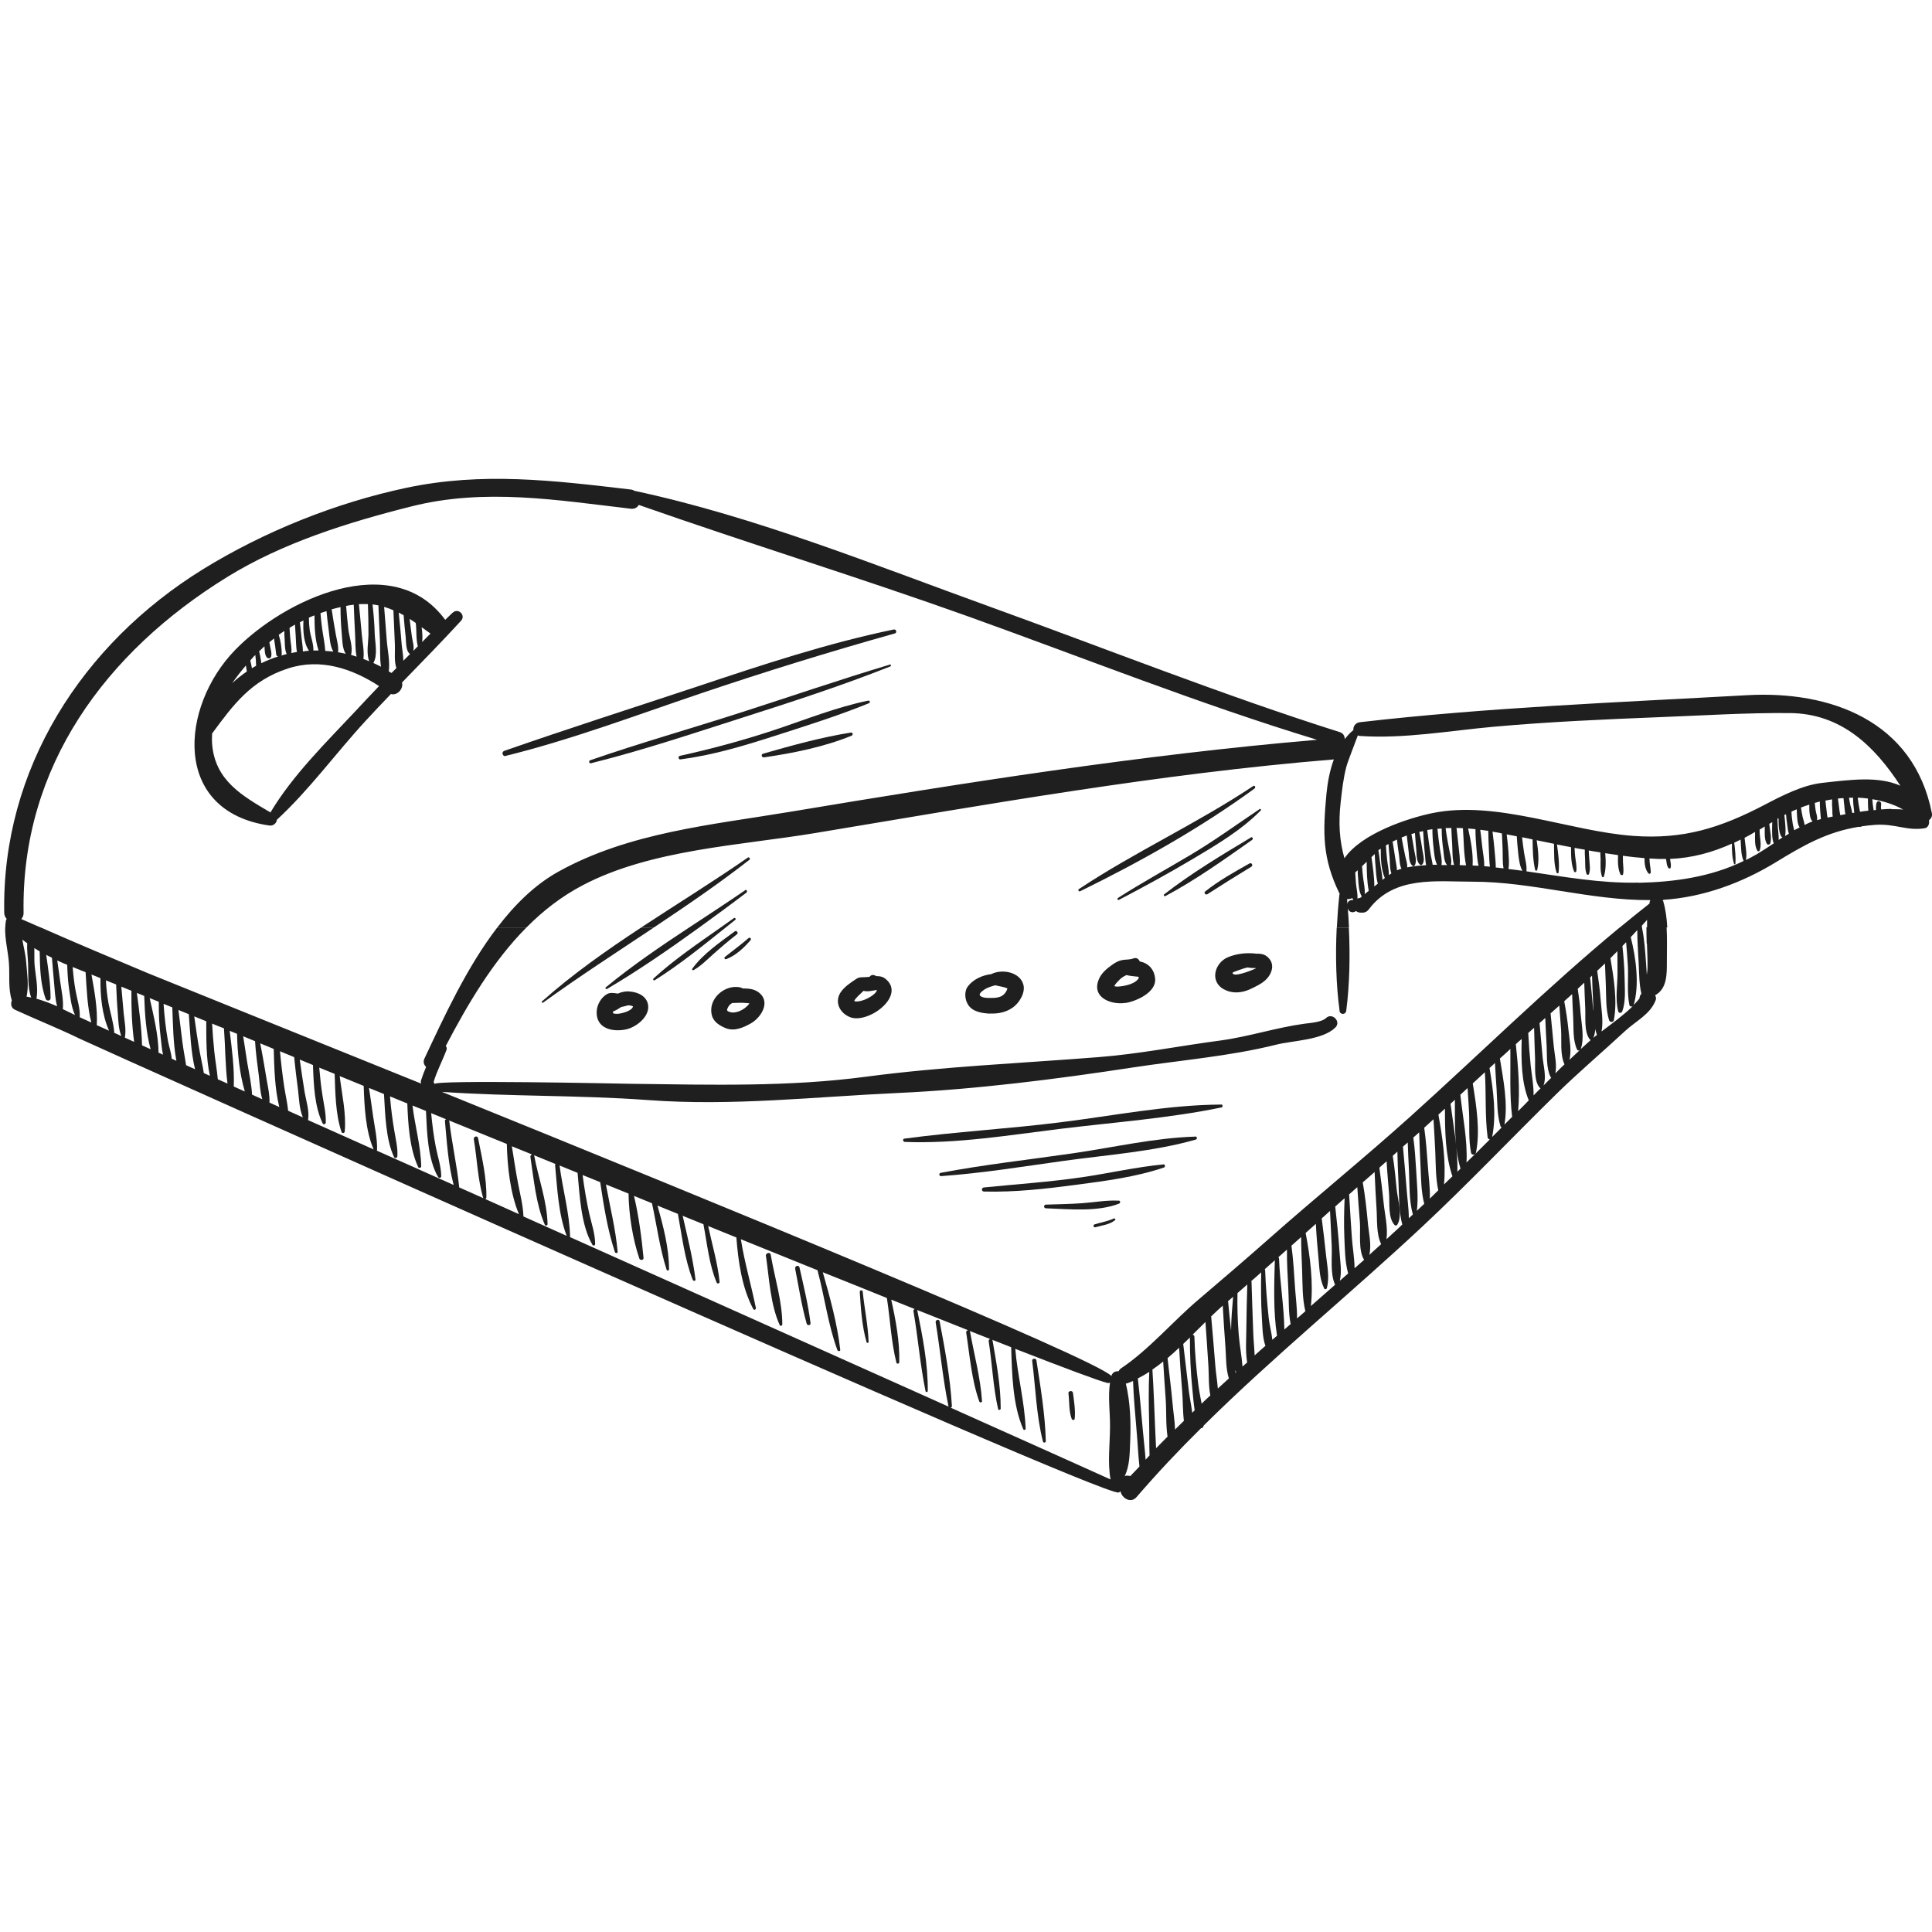 <svg xmlns="http://www.w3.org/2000/svg" id="Wuensche" viewBox="0 0 141.73 141.73"><defs><style> .cls-1 { fill: #1e1f1e; } </style></defs><path class="cls-1" d="m45.91,75.52c.84-.17,2.02-1.14,1.53-2.11-.23-.45-.74-.62-1.2-.67-.34-.04-.64.03-.92.15-.27-.05-.57-.09-.78.03-.45.25-.75.79-.77,1.3-.04,1.24,1.16,1.5,2.14,1.3Zm-.92-1.34s.05,0,.08-.02c.16-.06.34-.19.51-.29.17-.03.33-.07.49-.12.14,0,.29.03.37.08-.01.02-.02.05-.04.09-.04.08-.13.13-.2.18-.18.12-.41.18-.62.23-.16.04-.35.06-.51.03-.11-.02-.12-.02-.08-.19Z"></path><path class="cls-1" d="m54.46,72.5s-.1-.06-.17-.07c-1.15-.23-2.4.88-2.06,2.08.14.49.61.76,1.05.93.62.23,1.28-.07,1.81-.37.78-.45,1.48-1.62.54-2.29-.35-.25-.73-.26-1.15-.27,0,0-.02,0-.02,0Zm.48,1.09s0,0,0,0c0,0,.01.01.03.02,0,0,0,0,0,0-.05.1-.13.16-.21.24-.34.32-.96.58-1.38.32-.11-.07.04-.3.08-.36.05-.09.15-.17.26-.23.34,0,.67-.04,1.01,0,.07,0,.13.01.2.02Z"></path><path class="cls-1" d="m62.39,74.63c1.34.48,4.11-1.6,2.56-2.83-.2-.16-.43-.2-.66-.19-.03-.02-.07-.03-.1-.05-.15-.07-.3-.04-.4.1,0,.01-.44.03-.52.03-.24,0-.35.04-.54.18-.36.24-.73.49-1,.84-.57.74-.15,1.62.66,1.92Zm.27-1.2c.03-.07.1-.16.15-.21.14-.17.31-.31.46-.46.03-.03.05-.05.07-.07.19.04.4.04.58,0,.1-.02.2-.03.3-.05.27-.04.11-.03.1.01-.04.18-.28.35-.43.45-.26.17-.62.33-.94.36-.08,0-.22.03-.29-.04h0Z"></path><path class="cls-1" d="m72.64,74.35c.6.03,1.21-.1,1.7-.47.45-.34.9-1.07.73-1.66-.26-.92-1.56-1.16-2.35-.76-.66.08-1.32.38-1.71.89-.3.39-.23,1.01.03,1.39.35.5,1.02.59,1.59.62Zm-.43-1.76c.25-.15.52-.24.81-.31.29.08.59.1.89.23,0,.01-.01.02-.02.04-.06.18-.13.28-.26.41-.25.24-.66.25-.99.25-.22,0-.53,0-.71-.14-.21-.16.19-.41.28-.47Z"></path><path class="cls-1" d="m82.56,73.58c.77-.12,2.27-.77,2.18-1.78-.06-.73-.54-1.16-1.13-1.27-.07-.18-.24-.31-.47-.22-.24.1-.56.07-.82.12-.27.05-.49.18-.71.33-.43.3-.87.67-1.04,1.18-.45,1.29,1,1.79,2,1.63Zm-.81-1.25c.07-.14.18-.26.29-.37.18-.2.37-.33.6-.43.2.06.42.07.63.1.18.02.33,0,.25.15-.21.36-.87.52-1.25.57-.14.02-.36.05-.5,0-.01,0-.02,0-.02,0,0,0,0,0,0,0Z"></path><path class="cls-1" d="m89.78,72.57c.6.34,1.31.28,1.92,0,.5-.24,1.09-.5,1.4-.98.33-.51.32-1.07-.19-1.45-.2-.15-.47-.19-.75-.18-.71-.09-1.47,0-2.1.27-.95.41-1.34,1.76-.28,2.35Zm1.56-1.55c.06-.02.12-.03.18-.05.21.04.42.05.64.05-.06.04-.13.06-.21.1-.19.08-1.52.62-1.53.24,0-.05.78-.3.92-.35Z"></path><path class="cls-1" d="m120.82,69.23c.02.58.05,1.16.04,1.74,0,.18-.03.36-.05.54-.02-.29-.04-.59-.06-.88-.06-.87-.12-1.75-.3-2.6h-1.62c-5.31,4.39-10.27,9.29-15.38,13.89-3.4,3.06-6.97,5.95-10.4,8.99-1.69,1.49-3.4,2.96-5.12,4.42-1.88,1.59-3.65,3.69-5.69,5.05-.09.06-.14.14-.19.22-.22-.03-.45.08-.52.34-1.3-1.33-28.8-12.61-49.11-20.84,5.02.35,10.08.23,15.1.6,6.23.46,12.18-.24,18.37-.52,5.68-.26,11.59-1.01,17.21-1.87,3.47-.53,7.11-.82,10.51-1.67,1.22-.31,3.41-.33,4.35-1.26.45-.44-.24-1.13-.69-.69-.31.3-1.2.36-1.58.41-2.06.28-4.08.95-6.15,1.23-2.96.39-5.97.99-8.94,1.22-5.69.45-11.44.69-17.09,1.44-5.66.75-11.36.59-17.06.52-1.31-.02-14.62-.31-14.58.02,0-.06-.03-.11-.06-.16.25-.82.65-1.56.95-2.36.04-.11,0-.21-.06-.27,1.62-3.1,3.47-6.23,5.92-8.7h-2.14c-2.27,2.96-3.94,6.64-5.35,9.63-.11.24-.02.46.13.6-.14.33-.27.66-.37.98-.03.09-.02.17,0,.24-10.7-4.33-19.09-7.7-20-8.08-2.65-1.11-5.29-2.22-7.92-3.38H.38c-.03.85.2,1.71.27,2.55.08.89-.07,1.94.22,2.81-.1.25-.06.55.22.68,1.58.73,3.2,1.37,4.76,2.13,1.28.62,74.76,33.54,76.2,33.29.06-.01.11-.05.15-.09.1.52.77.91,1.18.42,1.52-1.76,3.1-3.44,4.73-5.05.08,0,.17-.06.18-.15,0,0,0-.02,0-.03,5.13-5.08,10.7-9.61,16.03-14.59,3.37-3.15,6.55-6.5,9.84-9.73,1.64-1.61,3.38-3.08,5.06-4.64.8-.74,1.84-1.21,2.24-2.26.05-.12.02-.24-.04-.36.89-.48.86-1.58.86-2.49,0-.78.03-1.65-.02-2.5h-1.48c0,.4.01.8.02,1.19ZM1.95,73.11c.18-.81.03-1.74-.03-2.53-.04-.57-.19-1.1-.28-1.65.12.1.24.18.36.27-.04.5.05,1.07.06,1.49.03.75-.05,1.76.23,2.49-.12-.03-.24-.05-.36-.07Zm.72.16c.16-.79-.08-1.78-.14-2.58-.02-.33,0-.74-.01-1.14.13.08.26.17.39.24.02,1.17.05,2.42.44,3.48.07.19.36.17.36-.05,0-1.04-.17-2.11-.32-3.17.14.07.28.14.42.21.04.59.1,1.17.15,1.76.06.58.07,1.22.23,1.8-.5-.22-1.01-.41-1.52-.56Zm1.94.75c.06-.65-.1-1.35-.19-1.99-.07-.52-.14-1.05-.22-1.57.24.11.48.22.73.32.02.57.05,1.15.13,1.71.1.64.16,1.36.44,1.97-.29-.14-.59-.29-.89-.43Zm1.24.6c.04-.64-.19-1.29-.3-1.92-.11-.58-.17-1.17-.22-1.76.32.13.64.26.95.38.08,1.23.12,2.53.42,3.69-.38-.17-.66-.3-.86-.39Zm1.25.57c.07-1.19-.17-2.47-.39-3.7.15.06.3.12.45.18.06.02.13.05.21.09-.02,1.3.12,2.71.63,3.85-.33-.15-.64-.29-.91-.41Zm1.26.57s.02-.03.02-.05c-.06-.72-.29-1.41-.42-2.11-.1-.56-.16-1.12-.19-1.68.21.09.46.19.75.3.03.69.06,1.39.12,2.08.04.57.05,1.17.26,1.7-.19-.08-.36-.16-.53-.24Zm.8.36s0,0,0,0c.11-.6-.03-1.21-.09-1.82-.06-.64-.11-1.28-.17-1.92.23.09.47.19.74.3-.01,1.23.03,2.52.2,3.75-.24-.11-.46-.21-.68-.31Zm1.26.57c-.03-1.27-.21-2.58-.38-3.85.18.07.36.15.54.22.04,1.26.13,2.69.47,3.91-.22-.1-.43-.19-.64-.29Zm1.21.54c-.01-1.3-.36-2.71-.65-4.01.21.09.44.18.67.27-.01.88.03,1.76.14,2.63.05.37.07.83.17,1.25-.11-.05-.22-.1-.33-.15Zm.97.44c-.04-.44-.2-.9-.28-1.32-.16-.89-.26-1.8-.32-2.71.21.08.42.17.64.26.05,1.22.06,2.64.3,3.92-.12-.05-.23-.11-.35-.16Zm1.05.47c-.08-.57-.2-1.14-.27-1.7-.1-.78-.19-1.57-.29-2.35.25.1.5.21.76.31.1,1.25.14,2.74.46,4.04-.22-.1-.45-.2-.66-.3Zm1.3.58c-.07-.51-.2-1.01-.29-1.51-.16-.88-.29-1.77-.41-2.65.29.12.58.24.88.36.01,1.29-.02,2.73.27,4-.15-.07-.3-.13-.44-.2Zm1.03.46c-.06-.68-.19-1.37-.26-2.05-.07-.68-.12-1.36-.16-2.04.28.12.57.23.87.35.1,1.33.09,2.72.26,4.05-.24-.11-.47-.21-.7-.31Zm1.17.52c.05-1.34-.14-2.75-.3-4.08.18.07.36.15.54.22.03,1.38.18,2.92.57,4.23-.28-.12-.55-.25-.82-.37Zm1.34.6c-.04-.78-.22-1.56-.35-2.33-.1-.65-.2-1.3-.3-1.95.29.12.57.23.87.36.05.83.16,1.65.27,2.47.07.55.09,1.22.26,1.79-.25-.11-.5-.23-.75-.34Zm1.28.58c.02-.55-.1-1.08-.2-1.63-.15-.9-.3-1.81-.48-2.71.33.13.66.27.99.41.04,1.35.07,2.9.41,4.26-.25-.11-.49-.22-.73-.33Zm1.37.61c-.06-.59-.2-1.18-.29-1.77-.13-.86-.23-1.73-.31-2.6.34.14.69.28,1.04.43.08.79.17,1.59.28,2.37.08.62.09,1.44.36,2.05-.37-.16-.73-.33-1.09-.49Zm1.46.66c.11-.64-.14-1.39-.25-2.02-.13-.8-.25-1.6-.36-2.4.32.13.64.26.97.4.05,1.43.11,3.04.71,4.28.06.12.23.05.23-.06.02-.67-.14-1.32-.24-1.97-.11-.68-.18-1.37-.24-2.06.37.15.75.31,1.13.46.05,1.39.06,2.94.5,4.25.05.14.23.11.24-.03.12-1.31-.21-2.73-.37-4.06.58.24,1.16.48,1.76.72.05,1.52.14,3.31.73,4.66-1.66-.74-3.27-1.46-4.81-2.15Zm5.04,2.26s.02-.03.02-.04c.03-.83-.17-1.66-.29-2.49-.1-.69-.19-1.38-.3-2.07.36.15.73.3,1.1.45.09,1.45.12,3.31.74,4.63.06.12.23.05.24-.06.04-.61-.11-1.2-.21-1.8-.15-.86-.26-1.73-.33-2.6.42.17.84.34,1.27.52.06,1.53.16,3.29.8,4.67.05.11.22.05.22-.06-.03-1.48-.46-2.97-.64-4.46.33.13.66.27.99.4.07,1.54.12,3.53.89,4.85.06.1.23.06.23-.06-.01-.73-.26-1.44-.4-2.15-.16-.82-.26-1.65-.34-2.48.37.15.73.3,1.1.45-.05.02-.1.06-.09.13.14,1.53.24,3.18.64,4.69-1.93-.86-3.81-1.71-5.64-2.52Zm7.95,3.56s.09-.05.09-.11c.03-1.45-.33-2.96-.61-4.37-.04-.21-.35-.12-.31.09.24,1.42.28,2.93.69,4.31,0,0,0,0,.01.01-.59-.27-1.18-.53-1.77-.79-.17-1.62-.54-3.25-.73-4.87,0-.02-.02-.03-.03-.05,1.4.57,2.82,1.15,4.25,1.73.04,1.66.25,3.63.89,5.15-.83-.37-1.65-.74-2.47-1.11Zm2.81,1.26c-.03-.81-.24-1.6-.39-2.39-.18-.91-.31-1.84-.46-2.75.49.2.98.4,1.48.6-.07.02-.13.09-.12.18.25,1.63.4,3.46,1.06,4.98.04.1.2.05.2-.05-.04-1.67-.67-3.37-.98-5.01,0-.02-.02-.03-.03-.05.53.22,1.06.43,1.59.65-.01.02-.03.04-.03.08.16,1.68.24,3.6.85,5.19-1.07-.48-2.13-.95-3.19-1.43Zm31.34,14.03c.05-.01.1-.05.09-.12-.12-2.08-.51-4.16-.9-6.21-.04-.19-.32-.11-.29.08.34,2.05.52,4.13.94,6.16,0,0,0,0,.01.02-7.63-3.42-17.79-7.97-27.78-12.44,0-.01.01-.02.01-.04-.04-1.72-.55-3.49-.77-5.21.44.18.88.36,1.32.54.16,1.67.24,3.81,1.09,5.28.05.09.2.05.2-.05,0-.77-.27-1.52-.44-2.27-.2-.93-.36-1.86-.48-2.8.43.17.86.35,1.29.52.26,1.72.53,3.47,1.08,5.13.04.11.22.09.2-.03-.15-1.66-.56-3.29-.86-4.93.55.22,1.11.45,1.66.67.02,1.56.31,3.35.79,4.76.05.16.32.14.31-.04-.14-1.47-.35-3.08-.7-4.55.44.18.88.36,1.32.54.35,1.62.57,3.3,1.07,4.87.03.1.18.08.18-.02,0-1.57-.42-3.16-.85-4.68.5.2,1,.41,1.5.61.3,1.61.49,3.32,1.09,4.84.04.1.22.1.2-.03-.19-1.56-.59-3.13-.94-4.67.51.21,1.02.41,1.53.62,0,.01-.01.02,0,.04.27,1.4.41,2.94.97,4.25.04.1.22.05.21-.06-.14-1.37-.55-2.75-.84-4.1.7.28,1.39.56,2.07.84.14,1.77.4,3.67,1.24,5.25.06.11.21.03.19-.08-.34-1.69-.83-3.33-1.1-5.04,1.93.78,3.82,1.54,5.64,2.28,0,.02-.02.04,0,.07.51,1.91.76,3.93,1.44,5.78.04.11.23.1.21-.03-.22-1.91-.75-3.83-1.28-5.68,1.62.65,3.2,1.28,4.7,1.89.25,1.57.31,3.2.7,4.74.03.12.21.09.21-.03.04-1.5-.26-3.1-.59-4.59.58.23,1.16.46,1.72.69-.06.03-.11.08-.09.16.34,1.95.49,3.94.89,5.87.02.09.16.07.16-.02.02-1.99-.38-3.99-.77-5.93,0,0,0,0,0-.01,1.31.52,2.55,1.02,3.72,1.48-.07.02-.15.08-.13.18.26,1.66.39,3.46.96,5.05.04.1.21.09.2-.03-.11-1.7-.58-3.42-.88-5.1,0-.03-.02-.04-.04-.05.53.21,1.03.41,1.52.6-.07.02-.13.08-.11.17.26,1.64.32,3.34.69,4.96.03.11.19.08.19-.03.01-1.66-.32-3.38-.6-5.01,0-.02-.02-.03-.03-.04.48.19.95.37,1.4.55.06,1.93.1,4.23.89,6.02.04.09.18.04.17-.05-.07-1.95-.6-3.9-.76-5.85,3.65,1.42,6.1,2.34,6.75,2.5.07.02.14,0,.2-.02-.16,1.06.01,2.16,0,3.24,0,1.2-.19,2.65.04,3.86-1.62-.73-5.93-2.67-11.72-5.26Zm13.16,5.02c-.13-.04-.27-.04-.39,0,.37-.76.36-1.63.4-2.53.06-1.4.01-2.89-.32-4.26.03,0,.06,0,.1-.01.14-.05.29-.11.43-.17.04,1.22.16,2.45.26,3.66.08.86.11,1.74.21,2.61-.22.24-.45.47-.68.71Zm1.14-1.21c-.05-.71-.14-1.43-.2-2.12-.12-1.28-.22-2.56-.37-3.83.28-.14.56-.3.84-.48-.06,1.24-.04,2.48-.01,3.71.02.8,0,1.61.03,2.42-.1.1-.19.2-.28.3Zm.77-.81c-.02-.5-.05-1-.07-1.49-.06-1.43-.11-2.87-.2-4.3.27-.18.53-.38.79-.59.06.9.11,1.8.18,2.7.07.89,0,1.9.14,2.81-.28.29-.57.57-.85.86Zm1.39-1.4c-.02-.64-.13-1.29-.18-1.88-.1-1.12-.25-2.24-.37-3.35.29-.24.57-.5.85-.76.06,1.05.13,2.1.22,3.15.06.68.04,1.47.13,2.21-.22.21-.43.42-.65.64Zm1.26-1.23c-.07-.56-.19-1.12-.25-1.61-.13-1.14-.28-2.29-.41-3.43.16-.15.32-.31.49-.47,0,1.27.05,2.53.18,3.79.05.49.09,1.03.17,1.55-.06.06-.12.11-.17.17Zm.69-.65c-.09-.49-.19-.99-.25-1.45-.14-1.15-.25-2.31-.28-3.47,0-.09-.06-.13-.13-.15.32-.31.63-.63.94-.93.08,1.09.15,2.18.22,3.26.04.67,0,1.44.14,2.13-.22.2-.44.4-.65.61Zm1.19-1.11c-.04-.55-.14-1.12-.18-1.63-.1-1.22-.2-2.45-.31-3.67.28-.28.57-.54.85-.79.06,1.03.12,2.05.2,3.08.05.69.02,1.55.25,2.26-.27.25-.54.5-.81.74Zm.97-4.25c-.08-.72-.15-1.45-.22-2.17.12-.1.25-.21.37-.32-.07.79-.14,1.64-.15,2.49Zm.32,3.09c0-.07,0-.13,0-.2.02.05.04.11.05.16-.02.01-.03.03-.05.04Zm.88-.78c-.12.11-.24.21-.36.32-.06-.79-.22-1.59-.28-2.37-.08-1-.11-2.01-.09-3.02.24-.21.48-.42.72-.63-.03,1.07-.06,2.14-.07,3.21,0,.78-.08,1.68.06,2.5Zm.53-.48c-.02-.54-.08-1.08-.1-1.6-.05-1.28-.09-2.55-.13-3.83,0-.02-.01-.03-.02-.04.24-.21.49-.42.73-.64-.02,1.11-.02,2.21.05,3.32.04.59.03,1.44.26,2.07-.27.23-.53.47-.8.71Zm1.3-1.15c-.06-.55-.22-1.13-.27-1.63-.12-1.16-.22-2.32-.26-3.49,0-.03-.02-.05-.03-.07.25-.22.49-.44.74-.66-.05,1.78-.12,3.74.16,5.54-.12.1-.23.2-.35.3Zm.88-.77c-.03-1.72-.33-3.49-.39-5.19,0-.05-.02-.08-.05-.11.21-.19.42-.37.63-.56-.01.96.05,1.93.1,2.89.05.83,0,1.73.17,2.57-.15.13-.31.27-.46.4Zm.93-.81c.01-.72-.09-1.46-.14-2.15-.07-1.06-.13-2.13-.27-3.19.24-.21.48-.42.71-.63,0,.8.04,1.59.07,2.39.04,1.01,0,2.07.24,3.05-.21.18-.41.36-.62.54Zm1.01-.88c.2-1.7-.05-3.69-.38-5.39.25-.22.5-.45.75-.67.04.87.12,1.74.2,2.6.07.76.08,1.46.41,2.14.04.09.18.06.2-.03.2-.8.03-1.57-.06-2.39-.1-.91-.2-1.81-.32-2.72.2-.18.41-.36.61-.55.04.84.08,1.67.12,2.51.05.92-.13,2.06.25,2.91,0,0,0,0,0,0-.6.52-1.19,1.05-1.79,1.57Zm2.12-1.86c.18-.7.02-1.53-.02-2.23-.07-1.08-.19-2.16-.31-3.24.23-.2.46-.41.69-.61-.04.95-.06,1.91-.02,2.86.04.87.04,1.81.28,2.66-.21.18-.42.37-.63.55Zm1.09-.96c-.01-.75-.15-1.52-.2-2.25-.08-1.05-.13-2.1-.2-3.15.2-.18.4-.35.6-.53.06.86.12,1.71.19,2.57.06.8-.13,2.06.31,2.76-.23.21-.46.41-.69.61Zm1.08-.96c.19-.73-.06-1.74-.11-2.41-.09-.97-.2-1.95-.37-2.91.29-.25.58-.51.87-.76.04.89.08,1.78.14,2.66.06.83-.03,1.87.34,2.63-.29.26-.58.53-.87.79Zm2.12-1.94c-.29.27-.58.52-.86.79.12-.83-.12-1.82-.2-2.6-.09-.89-.2-1.77-.32-2.65.03-.03.07-.06.1-.09.14-.12.28-.25.43-.38.04.79.12,1.59.18,2.38.05.66-.09,1.78.41,2.3.06.06.15.04.19-.02.41-.64.03-1.89-.04-2.6-.09-.81-.15-1.64-.29-2.46.11-.1.23-.2.34-.31.02.74.04,1.47.08,2.21.05,1.01.01,2.15.28,3.14-.1.09-.2.19-.3.29Zm.78-.74c0-.75-.12-1.51-.17-2.25-.08-1.01-.17-2.01-.26-3.01.11-.1.23-.2.35-.31.02.68.06,1.37.09,2.05.05,1.07,0,2.18.28,3.21,0,0,0,.01.01.02-.1.09-.2.19-.3.28Zm.59-.56c.12-.98,0-1.98-.05-2.95-.05-.81-.1-1.62-.21-2.42.14-.13.28-.25.43-.38.02.83.06,1.67.1,2.5.04.9.04,1.86.27,2.74-.18.17-.36.34-.54.51Zm.95-.9c.03-.78-.09-1.58-.14-2.35-.07-.95-.14-1.9-.27-2.84.23-.21.45-.41.68-.62.05.79.09,1.58.13,2.37.04.94.02,1.92.22,2.84-.21.2-.41.4-.62.61Zm1.04-1.02c.16-1.65-.11-3.48-.41-5.13.16-.15.32-.29.48-.44,0,1.64.03,3.4.53,4.91,0,.02.02.03.03.04-.21.21-.42.41-.64.62Zm.98-.95c.05-1.63-.29-3.34-.5-4.98.11-.1.22-.2.32-.29,0,1.67-.05,3.5.41,5.05-.08.08-.15.15-.23.23Zm.67-.66c.09-1.62-.28-3.36-.45-4.98.18-.16.36-.33.53-.49.04.6.08,1.2.11,1.8.04.98-.05,2,.15,2.96.03.12.17.15.27.1-.21.2-.41.41-.62.61Zm.64-.64s.04-.04.05-.07c.33-1.59.04-3.44-.23-5.1.3-.27.6-.55.89-.82.1,1.59,0,3.2.2,4.77.01.09.09.15.16.16-.36.36-.72.71-1.07,1.07Zm1.24-1.23c.33-1.62.09-3.42-.19-5.07.13-.12.27-.24.4-.37.04.65.07,1.29.12,1.94.06.9.02,1.85.29,2.71.01.04.05.06.08.08-.23.24-.47.47-.7.7Zm.9-.9c.28-1.52-.07-3.28-.33-4.87.26-.23.52-.46.77-.7.02,1.66-.07,3.35.13,4.98-.19.19-.38.39-.58.58Zm1.59-1.59c-.19.19-.39.39-.58.58.14-1.61,0-3.3-.17-4.91.14-.13.28-.26.43-.38-.04,1.51-.03,3.2.52,4.5-.07.07-.13.14-.2.2Zm.55-.56c.02-.73-.13-1.47-.21-2.21-.08-.79-.14-1.59-.18-2.38.1-.09.2-.18.29-.26.05-.04.09-.08.14-.12.02.74.04,1.48.07,2.22.03.62-.11,1.71.37,2.2.01.01.02,0,.04.01-.17.18-.35.36-.53.54Zm.73-.74c.23-.58,0-1.45-.06-2.01-.07-.86-.16-1.72-.23-2.57.14-.12.28-.25.42-.37.03.68.06,1.36.1,2.04.04.73-.04,1.62.29,2.29.01.02.03.04.05.05-.19.19-.38.38-.57.57Zm.87-.88c.13-.64-.06-1.4-.12-2.03-.07-.79-.16-1.59-.23-2.38.21-.19.43-.38.64-.57.04.59.09,1.19.13,1.78.05.82-.09,1.78.25,2.53,0,0,0,0,0,0-.23.22-.46.44-.68.67Zm1.04-1.02c.16-.69-.01-1.5-.08-2.18-.07-.71-.18-1.41-.31-2.1.19-.17.39-.35.58-.52.02.59.05,1.19.08,1.78.04.76-.04,1.57.28,2.28.04.09.13.09.2.05-.25.23-.5.46-.75.7Zm1.54-1.42c-.25.22-.49.44-.73.66,0-.01.02-.02.02-.03.27-.81.05-1.78-.02-2.62-.04-.6-.12-1.19-.21-1.78.16-.15.32-.3.48-.45.02.61.04,1.21.07,1.82.04.67-.1,1.76.32,2.32.02.03.05.04.08.05-.01,0-.02.02-.03.03Zm.18-2.4c-.06-.74-.14-1.47-.21-2.2.05-.05.1-.09.14-.14.02.58.04,1.16.07,1.73.02.29.02.58.02.88-.01-.1-.02-.19-.03-.28Zm.03,2.22c.08-.19.13-.41.13-.64.04.15.08.29.13.43-.09.07-.18.14-.26.21Zm.6-.47c.14-.76-.01-1.59-.07-2.35-.05-.7-.15-1.4-.25-2.09.19-.18.38-.36.57-.54.02.51.04,1.01.06,1.52.04.86-.02,1.81.24,2.64.05.16.31.18.35,0,.27-1.39,0-3.07-.25-4.55.17-.17.34-.34.51-.51,0,.53.01,1.06.01,1.59,0,.92-.18,1.92.05,2.82.04.16.25.14.3,0,.27-.75.18-1.61.17-2.41-.01-.8-.08-1.59-.16-2.38.09-.09.18-.18.27-.28.05.58.1,1.17.13,1.75.05.95-.08,1.92.11,2.85.02.12.15.14.24.1-.66.65-1.52,1.27-2.27,1.84Zm2.78-2.41c-.13.16-.28.33-.44.49,0,0,.01-.01.02-.02.42-1.46.18-3.4-.22-4.97.16-.17.32-.35.48-.52,0,.8.06,1.6.1,2.4.04.76.03,1.53.2,2.27-.09.1-.14.23-.14.36Z"></path><path class="cls-1" d="m121.96,66.1s.04-.04.05-.06c0,0,0-.02.01-.03,2.93-.19,5.77-1.24,8.26-2.76,2.06-1.26,3.77-2.23,6.1-2.6.06.03.13.02.18-.03.32-.05.65-.08,1.01-.11,1.46-.1,2.31.46,3.62.25.27-.04.36-.34.32-.56,0-.01,0-.02,0-.03.15-.11.26-.3.21-.52-1.34-6.79-7.47-9-13.58-8.65-9.49.53-18.92.89-28.37,1.98-.35.04-.51.32-.49.58-.24.19-.44.42-.63.66,0-.21-.1-.43-.36-.51-8.65-2.74-17.12-6.11-25.64-9.19-8.49-3.07-17.24-6.62-26.09-8.51-.09-.05-.18-.09-.3-.1-5.62-.66-10.87-1.31-16.47-.12-5.17,1.1-10.41,3.2-14.9,5.97C6,47.25.12,56.45.31,66.96c0,.19.08.34.18.45-.03.04-.05.09-.06.16-.03.16-.04.31-.04.47h2.59c-.47-.21-.95-.41-1.42-.62.1-.11.18-.26.17-.46-.19-10.72,6.03-19.13,14.92-24.62,4.07-2.52,8.91-4.03,13.53-5.19,5.39-1.36,10.69-.46,16.1.17.29.03.48-.1.58-.28,8.03,2.82,16.17,5.32,24.19,8.19,8.5,3.05,16.93,6.41,25.57,9.04-12.92,1.1-25.86,3.15-38.64,5.28-5.75.96-11.82,1.51-17.01,4.39-1.73.96-3.2,2.41-4.48,4.09h2.14c1.21-1.22,2.57-2.28,4.12-3.09,5-2.63,11.59-2.92,17.06-3.83,12.67-2.11,25.22-4.35,38.04-5.4-.3.81-.46,1.69-.54,2.5-.27,2.88-.32,4.75.97,7.37-.02.03-.03.07-.03.12-.08.75-.14,1.54-.18,2.33h.89c-.02-.48-.05-.96-.09-1.42.01.05.02.09.05.14.12.2.38.22.55.08.08.06.18.11.31.12.29.02.47-.02.65-.26,1.86-2.46,4.96-2.01,7.61-2.01,4.36,0,8.61,1.38,13.03,1.35-.03.06-.06.13-.06.2,0,.02,0,.03,0,.05-.73.57-1.45,1.16-2.17,1.75h1.62s-.01-.08-.02-.12c.13-.14.26-.28.39-.43,0,.02,0,.04,0,.05-.01.17,0,.33,0,.5h1.48c-.04-.67-.12-1.33-.3-1.92,0,0,0,0,0-.01Zm6.83-3.39c-.23.14-.47.26-.71.38.08-.42-.01-.86-.06-1.29-.01-.11-.03-.22-.04-.34.26-.13.52-.28.77-.43,0,.04,0,.07,0,.11,0,.42-.05.89.17,1.27.04.07.14.05.17-.02.14-.39.03-.84,0-1.24,0-.1,0-.19-.01-.29.13-.07.25-.15.38-.23,0,.07,0,.13,0,.2,0,.35-.03.74.15,1.06.06.11.23.08.26-.03.1-.37,0-.81-.05-1.19,0-.08-.02-.15-.03-.23.07-.04.14-.09.22-.13,0,.12-.01.25-.01.37,0,.4-.02.82.12,1.19-.44.29-.88.58-1.33.85Zm1.69-1.09c.02-.31-.04-.64-.06-.95-.01-.2-.02-.4-.03-.6.03-.02.06-.03.08-.05,0,.61.05,1.3.29,1.41-.1.06-.19.12-.29.19Zm.47-.3c.08-.28.01-.97-.05-1.53.04-.02.08-.04.12-.06.02.26.05.51.09.77.03.17.04.46.12.66-.09.06-.19.11-.28.17Zm.67-.41c-.03-.16-.08-.32-.1-.44-.05-.31-.09-.62-.1-.93.13-.06.26-.12.39-.17,0,.16.01.33.02.49.02.26.04.62.19.84-.14.07-.27.14-.41.21Zm1.14-.57c-.13.05-.25.12-.38.18-.01-.2-.1-.4-.14-.59-.05-.23-.09-.46-.12-.69.2-.08.4-.15.61-.21,0,.12,0,.24,0,.37.02.26.03.67.24.86-.09.03-.17.06-.22.08Zm.53-.17c.06-.22-.05-.47-.09-.69-.03-.19-.05-.38-.07-.58.12-.03.25-.07.37-.1,0,.23.01.47.03.71.01.18.03.38.05.58-.11.03-.21.05-.3.08Zm.78-.19c-.02-.1-.04-.21-.05-.31-.04-.31-.07-.63-.11-.94.16-.03.33-.06.49-.09-.01.27,0,.54.02.8,0,.13,0,.3.03.46-.13.03-.26.05-.38.08Zm.93-.19c-.02-.12-.05-.25-.06-.35-.04-.28-.07-.57-.11-.86.14-.02.27-.02.41-.03.01.16.03.33.05.49.03.19.03.46.09.69-.13.02-.26.05-.38.07Zm.88-.15c-.03-.2-.1-.41-.14-.58-.04-.18-.07-.36-.1-.54.1,0,.2,0,.3,0,0,.31.03.62.07.94,0,.05.01.11.02.16-.05,0-.1.02-.15.02Zm.57-.09s0-.03-.01-.04c-.07-.33-.12-.66-.16-.99.25,0,.5.03.75.06,0,0,0,0,0,0,0,.3,0,.59.03.89-.2.02-.4.05-.6.08Zm2.31-.21s-.01,0-.02,0c-.24,0-.49.02-.74.04-.02-.13-.02-.26,0-.38.04-.22-.29-.32-.34-.09-.03.12-.05.31-.04.51-.06,0-.11.01-.17.02-.05-.27-.08-.54-.1-.81.8.13,1.57.37,2.27.76-.26-.03-.55-.03-.87-.03Zm-39.91,6.96s0,.03,0,.05c-.01-.13-.02-.26-.03-.39.14,0,.27-.02.39-.08.02.05.04.1.07.15-.19-.03-.4.05-.43.27Zm.92-.43c-.07,0-.13.03-.19.05.03-.37-.08-.78-.11-1.14-.02-.26-.03-.52-.05-.78.06-.05.12-.11.18-.16,0,.19.01.39.03.58.03.44.04.96.27,1.35-.08.06-.13.11-.13.11Zm.34-.28c.04-.39-.06-.79-.11-1.18-.04-.29-.06-.58-.08-.87.11-.11.23-.21.34-.32,0,.72.02,1.45.15,2.13-.11.09-.21.17-.3.24Zm-1.48-2.62c-.37-1.3-.45-2.6-.28-4.11.1-.89.19-1.74.42-2.62.1-.38.61-1.66.84-2.29.05.02.09.03.15.04,3.26.22,6.6-.39,9.85-.68,4.03-.36,8.09-.54,12.13-.7,3.18-.12,6.38-.33,9.56-.3,3.78.03,6.23,2.44,8.11,5.33-1.62-.72-3.65-.44-5.72-.21-1.46.16-2.96.94-4.24,1.61-3.24,1.69-5.93,2.55-9.64,2.28-4.68-.34-10.04-2.64-14.74-1.67-1.7.35-5.18,1.46-6.45,3.32Zm2.19,2.05c0-.7-.11-1.43-.21-2.14.09-.09.17-.17.24-.23.01.31.03.61.06.92.04.4.04.85.17,1.25-.09.07-.18.14-.26.21Zm.6-.48c-.02-.41-.13-.83-.17-1.23-.04-.31-.08-.62-.13-.94.06-.04.11-.07.17-.11,0,.75.03,1.54.3,2.15-.05.04-.11.08-.16.13Zm.47-.36c0-.37-.09-.73-.13-1.1-.04-.35-.07-.7-.09-1.06.06-.04.12-.07.19-.1.02.33.05.66.08,1,.03.33,0,.8.13,1.15-.05.03-.11.08-.17.12Zm.59-.33c0-.27-.08-.55-.11-.79-.06-.44-.14-.88-.21-1.32.11-.05.21-.1.32-.15.04.38.09.76.15,1.13.04.25.03.73.18,1.01-.11.03-.22.07-.33.11Zm.75-.22c.03-.28-.11-.64-.15-.86-.09-.44-.18-.88-.26-1.33.13-.05.25-.1.38-.15.05.4.09.81.14,1.21.04.34,0,.8.3,1.03.04.03.11,0,.14-.04.2-.32,0-.85-.05-1.2-.06-.37-.12-.74-.19-1.1.09-.03.17-.06.26-.08.03.42.06.83.1,1.25.03.32-.01.85.27,1.07.05.04.11.04.15,0,.24-.24.08-.72.04-1-.07-.47-.15-.94-.24-1.4.09-.02.19-.04.28-.06.03.61.08,1.22.14,1.82.02.2.03.45.08.68-.47.02-.94.07-1.39.16Zm1.87-.18c-.03-.25-.1-.51-.14-.73-.1-.61-.18-1.22-.26-1.83.13-.02.25-.04.38-.06,0,.44.03.88.08,1.31.05.43.07.9.26,1.3-.11,0-.21,0-.32,0Zm.65,0c.05-.38-.05-.75-.11-1.12-.08-.51-.14-1.02-.19-1.53.1,0,.21-.02.31-.02,0,.56.05,1.11.13,1.66.03.24.04.8.27,1.02-.14,0-.27,0-.41,0Zm.92,0c-.08,0-.15,0-.23,0,.08-.35-.03-.65-.1-1-.11-.56-.22-1.13-.29-1.7.14,0,.28-.01.42-.01.02.39.03.79.06,1.18.03.5,0,1.05.14,1.54h0Zm.41.01c.05-.43-.03-.88-.07-1.3-.05-.47-.11-.95-.16-1.42.16,0,.31,0,.47.02.07.91.05,1.85.23,2.72-.15,0-.31-.01-.46-.02Zm.95.03c.05-.87-.13-1.83-.33-2.71.18.01.36.03.54.05,0,.47.03.93.07,1.4.04.41.05.87.16,1.28-.15,0-.29-.01-.44-.02Zm.85.06c.02-.44-.08-.89-.13-1.32-.05-.45-.1-.91-.16-1.36.2.03.39.05.59.08.01.5.02,1.01.05,1.51.02.37.02.75.07,1.12-.14-.01-.28-.03-.42-.04Zm.85.08c0-.39-.05-.78-.08-1.16-.04-.49-.1-.98-.16-1.46.15.03.3.05.46.08.08.02.15.03.23.05.02.37.03.74.05,1.11.02.47-.02.98.07,1.45-.19-.02-.37-.04-.56-.06Zm.93.11c.07-.41.02-.84,0-1.25-.03-.43-.08-.86-.13-1.28.25.05.5.1.74.14.03.43.06.86.11,1.29.05.42.1.87.3,1.24-.34-.05-.68-.09-1.02-.13Zm9.52,1.01c-2.77.06-5.48-.44-8.2-.83.04-.44-.1-.9-.17-1.34-.06-.38-.11-.77-.15-1.16.26.05.51.1.77.16.01.75.02,1.53.19,2.24.02.07.13.07.15,0,.16-.68.07-1.45-.04-2.18.42.09.84.17,1.27.26.02.7-.03,1.46.19,2.11.03.09.14.07.15-.02.07-.66-.03-1.37-.12-2.04.34.07.69.13,1.03.2,0,.6,0,1.27.23,1.79.04.09.15.03.16-.04.04-.34-.04-.69-.08-1.02-.03-.22-.04-.45-.05-.68.25.05.5.09.75.13,0,.22,0,.44.02.66.02.37-.02.77.11,1.12.03.09.15.09.18,0,.11-.31.05-.64.03-.96-.02-.25-.04-.51-.05-.76.28.05.57.1.85.14,0,.16.01.32.02.48,0,.43-.04.87.1,1.29.02.07.12.07.14,0,.16-.5.15-1.11.1-1.71.31.05.63.09.94.14-.02.5-.02,1.02.18,1.42.04.08.18.06.19-.02.06-.29,0-.6-.01-.9,0-.15,0-.3-.01-.45.52.07,1.05.13,1.59.17-.01.41.05.84.29,1.12.06.07.17.01.17-.07,0-.25-.06-.5-.08-.75,0-.09-.01-.18-.02-.27.03,0,.06,0,.08,0,.39.03.77.04,1.14.03,0,.06.02.12.03.19.02.18.04.35.16.49.05.05.14.02.15-.04.04-.18,0-.36-.03-.53,0-.04-.01-.07-.02-.11,1.65-.07,3.11-.48,4.54-1.12,0,.5.01,1.01.16,1.48.02.06.1.04.1-.01.03-.5-.02-1.03-.09-1.54.16-.07.31-.15.47-.23,0,.06,0,.13.01.19.03.46.02.95.21,1.38-2.38,1.17-5.1,1.55-7.71,1.6Z"></path><path class="cls-1" d="m98.26,74.14c.04.32.46.32.5,0,.25-1.92.29-4.06.19-6.1h-.89c-.1,2.05-.05,4.19.21,6.1Z"></path><path class="cls-1" d="m33.22,44.93c-.19.18-.37.36-.56.54-3.84-5.24-11.82-1.49-15.41,2.21-4.05,4.17-4.66,11.85,2.51,12.88.3.04.53-.18.55-.42,2.38-2.19,4.35-4.92,6.54-7.29.6-.65,1.21-1.3,1.83-1.94.46.15.94-.4.81-.84,1.45-1.5,2.92-2.99,4.33-4.53.37-.4-.2-.97-.6-.6Zm-6.23-.61c.03.73.04,1.47.04,2.2,0,.55-.18,1.43.06,1.99-.14-.06-.29-.12-.43-.17.07-.58-.07-1.23-.12-1.79-.06-.74-.14-1.48-.21-2.23.23-.01.45-.01.66,0Zm-1.04.04c.03.73.06,1.46.1,2.19.03.51,0,1.1.11,1.62-.14-.04-.28-.09-.41-.13.16-.54-.12-1.3-.19-1.82-.07-.59-.12-1.18-.17-1.77.2-.04.38-.07.57-.09Zm-.97.18c0,.65.03,1.29.09,1.94.04.43.03,1.08.29,1.48-.18-.04-.37-.08-.56-.11.05-.43-.08-.85-.16-1.28-.11-.62-.22-1.25-.31-1.87.21-.06.42-.11.63-.16Zm-1.03.29c.05.48.1.96.17,1.45.06.47.08,1.09.33,1.52-.2-.02-.39-.04-.59-.05-.03-.55-.16-1.11-.23-1.65-.05-.37-.09-.74-.12-1.12.15-.06.3-.1.45-.15Zm-.88.32c0,.87.04,1.8.3,2.57-.13,0-.26,0-.38,0,.02-.49-.2-1.01-.27-1.5-.04-.3-.06-.6-.06-.91.14-.06.28-.12.42-.17Zm-.81.36c-.04.79.02,1.68.41,2.23-.15,0-.3.03-.45.05,0-.31-.06-.63-.09-.94-.04-.4-.09-.8-.13-1.2.09-.04.17-.09.26-.13Zm-.62.32c.02.26.03.52.05.78.03.39.02.82.09,1.22-.14.02-.28.05-.41.08.05-.33-.04-.69-.07-1.03-.03-.27-.04-.54-.06-.82.13-.08.27-.17.4-.24Zm-.78.47c0,.2,0,.39.02.59.02.35,0,.76.15,1.09-.13.03-.26.07-.4.11.02-.03.04-.06.04-.11,0-.46-.08-.95-.22-1.41.13-.09.26-.19.4-.28Zm-1.46,1.11c.02.25.01.6.16.8.09.12.28.12.33-.04.07-.26-.05-.58-.09-.84-.01-.07-.03-.14-.04-.21.11-.09.22-.19.34-.28.06.38.12.76.16,1.15,0,.1.07.15.14.17-.42.13-.83.3-1.23.49-.01-.08-.02-.15-.03-.23-.03-.22-.08-.43-.13-.64.13-.13.26-.25.39-.37Zm-.75.72s.05-.05.08-.08c.01.12.03.25.04.37.01.14,0,.28.02.42-.1.06-.21.12-.31.18-.03-.19-.07-.38-.12-.57.1-.11.19-.22.29-.33Zm-.61.69c.02.15.04.29.07.44-.38.26-.74.54-1.08.86.32-.46.66-.89,1.01-1.3Zm8.09,3.29c-2.18,2.33-4.64,4.73-6.29,7.49-2.08-1.23-4.07-2.34-4.28-5.03-.02-.25-.01-.51,0-.76,1.54-2.09,2.85-3.89,5.56-4.77,2.38-.78,4.7,0,6.69,1.29-.56.59-1.13,1.18-1.68,1.78Zm1.26-3.48c.34-.54.12-1.53.1-2.12-.02-.72-.08-1.45-.16-2.17.15.02.29.04.43.07.03.84.07,1.68.11,2.52.03.61-.02,1.33.08,1.98-.19-.1-.38-.19-.57-.28Zm1.33.74c-.07-.04-.14-.08-.2-.12.1-.74-.1-1.61-.15-2.31-.06-.81-.13-1.62-.19-2.42.23.07.46.15.68.25.04.85.07,1.7.11,2.55.02.49-.07,1.19.11,1.69-.12.12-.24.24-.36.36Zm.87-.88c0-.41-.09-.85-.12-1.18-.06-.79-.14-1.58-.22-2.37.12.06.24.13.36.19.04.53.09,1.06.15,1.59.04.36-.01,1.03.32,1.26,0,0,0,0,0,0-.17.17-.33.33-.5.5Zm.73-.74c.08-.31-.06-.74-.1-1.02-.06-.44-.12-.89-.17-1.33.15.1.3.2.45.3.07.56.01,1.16.15,1.71-.11.11-.22.23-.33.34Zm.65-.65c.04-.36.01-.73-.04-1.09.21.15.43.31.65.47-.21.2-.4.41-.61.62Z"></path><path class="cls-1" d="m79.24,65.38c4.41-2.16,8.83-4.64,12.8-7.54.1-.08,0-.25-.1-.18-4.13,2.75-8.66,4.82-12.79,7.56-.1.06-.01.21.09.16Z"></path><path class="cls-1" d="m82.01,65.88c-.08.05-.01.18.08.13,1.84-.96,3.67-1.96,5.45-3.02,1.72-1.02,3.55-2.11,4.95-3.54.05-.05-.02-.14-.08-.1-1.68,1.13-3.31,2.31-5.05,3.35-1.78,1.06-3.61,2.06-5.36,3.18Z"></path><path class="cls-1" d="m91.76,61.44c-2.16,1.3-4.37,2.62-6.36,4.17-.07.06.02.17.1.12,2.22-1.18,4.31-2.68,6.36-4.12.1-.07.01-.25-.1-.18Z"></path><path class="cls-1" d="m91.65,63.35c-1.12.63-2.24,1.25-3.24,2.05-.12.09.03.28.16.2,1.07-.69,2.14-1.36,3.23-2.02.15-.09.02-.32-.14-.24Z"></path><path class="cls-1" d="m39.76,73.46c-.05.05.02.14.07.1,2.65-1.92,5.41-3.7,8.14-5.52h-.93c-2.54,1.67-5.03,3.42-7.28,5.42Z"></path><path class="cls-1" d="m54.85,62.92c-2.54,1.76-5.2,3.4-7.8,5.11h.93c2.38-1.59,4.75-3.2,7-4.96.09-.07-.03-.22-.12-.16Z"></path><path class="cls-1" d="m54.66,65.31c-1.34.92-2.72,1.82-4.09,2.72h.74c1.16-.84,2.32-1.69,3.45-2.55.1-.08,0-.25-.1-.18Z"></path><path class="cls-1" d="m44.44,72.43c-.07.06.02.16.09.12,2.32-1.37,4.57-2.92,6.78-4.52h-.74c-2.11,1.39-4.2,2.81-6.13,4.4Z"></path><path class="cls-1" d="m53.84,67.35c-.32.23-.64.46-.96.68h.37c.23-.18.46-.37.69-.55.08-.06-.03-.19-.1-.13Z"></path><path class="cls-1" d="m47.94,71.79c-.07.06.02.17.09.12,1.83-1.15,3.53-2.53,5.22-3.88h-.37c-1.69,1.19-3.42,2.36-4.94,3.75Z"></path><path class="cls-1" d="m50.88,71.17c.54-.31.98-.76,1.44-1.17.57-.51,1.15-1,1.75-1.47.12-.09-.04-.3-.16-.21-1.07.79-2.35,1.66-3.13,2.75-.04.06.04.13.1.1Z"></path><path class="cls-1" d="m53.26,70.37c.71-.27,1.31-.83,1.8-1.4.09-.1-.05-.24-.15-.15-.56.49-1.16.92-1.74,1.39-.07.06,0,.19.09.15Z"></path><path class="cls-1" d="m56.19,92.14c.24,1.64.32,3.55,1.01,5.07.04.1.19.04.19-.05,0-1.68-.57-3.46-.85-5.11-.04-.24-.39-.13-.36.1Z"></path><path class="cls-1" d="m58.33,93.06c.27,1.35.47,2.72.85,4.05.04.15.3.13.28-.04-.17-1.38-.51-2.74-.81-4.09-.05-.21-.36-.12-.31.09Z"></path><path class="cls-1" d="m63.07,94.76c.08,1.23.16,2.51.5,3.7.02.08.15.07.15-.02-.04-1.23-.31-2.46-.43-3.68-.01-.14-.22-.14-.21,0Z"></path><path class="cls-1" d="m75.72,99.83c.25,1.96.3,4,.79,5.92.03.12.21.09.21-.03-.05-1.98-.39-3.98-.69-5.93-.03-.18-.34-.14-.31.04Z"></path><path class="cls-1" d="m78.38,102.22c.08.61.02,1.29.24,1.87.05.12.21.1.22-.03.06-.61-.05-1.28-.13-1.89-.03-.19-.36-.14-.33.04Z"></path><path class="cls-1" d="m37.1,55.45c4.82-1.19,9.53-2.97,14.24-4.56,4.73-1.6,9.49-3.07,14.3-4.42.19-.05.11-.33-.08-.29-4.88,1.01-9.64,2.59-14.37,4.17-4.73,1.57-9.49,3.09-14.19,4.73-.24.08-.14.44.11.38Z"></path><path class="cls-1" d="m65.26,48.76c-3.67,1.1-7.3,2.35-10.95,3.52-3.66,1.18-7.38,2.23-11.01,3.49-.14.05-.08.26.06.22,3.73-.93,7.4-2.16,11.06-3.33,3.66-1.17,7.31-2.35,10.89-3.77.09-.03.05-.17-.04-.14Z"></path><path class="cls-1" d="m63.68,51.4c-2.29.47-4.51,1.36-6.72,2.1-2.33.78-4.69,1.42-7.09,1.95-.14.03-.11.28.04.26,2.31-.3,4.54-.96,6.75-1.67,2.37-.76,4.77-1.51,7.08-2.45.12-.05.08-.22-.05-.19Z"></path><path class="cls-1" d="m62.42,53.74c-2.14.34-4.35.95-6.44,1.55-.18.05-.1.3.07.27,2.13-.31,4.43-.77,6.42-1.59.14-.06.09-.25-.06-.23Z"></path><path class="cls-1" d="m89.58,81.03c-3.92.02-7.9.82-11.78,1.3-3.81.48-7.66.69-11.46,1.2-.14.02-.1.23.03.24,3.78.15,7.68-.5,11.43-.96,3.91-.48,7.95-.77,11.81-1.57.12-.03.09-.22-.03-.22Z"></path><path class="cls-1" d="m87.7,83.38c-2.98.09-6,.79-8.95,1.22-3.24.47-6.53.83-9.75,1.44-.14.03-.11.25.03.24,2.99-.21,5.98-.7,8.94-1.11,3.21-.45,6.63-.68,9.75-1.57.13-.04.1-.23-.03-.23Z"></path><path class="cls-1" d="m85.35,85.42c-2,.19-3.98.65-5.97.94-2.39.35-4.8.51-7.2.75-.19.02-.2.29,0,.3,2.27.06,4.56-.2,6.81-.5,2.13-.28,4.35-.57,6.39-1.26.12-.04.11-.24-.03-.23Z"></path><path class="cls-1" d="m82.06,88.08c-.9-.05-1.82.13-2.72.19-.87.06-1.74.07-2.61.1-.18,0-.18.27,0,.27,1.7.06,3.75.28,5.36-.34.12-.05.11-.22-.03-.23Z"></path><path class="cls-1" d="m81.7,89.39c-.45.21-.93.28-1.4.43-.14.04-.08.26.06.21.5-.15,1.02-.18,1.44-.52.07-.06-.02-.15-.09-.12Z"></path></svg>